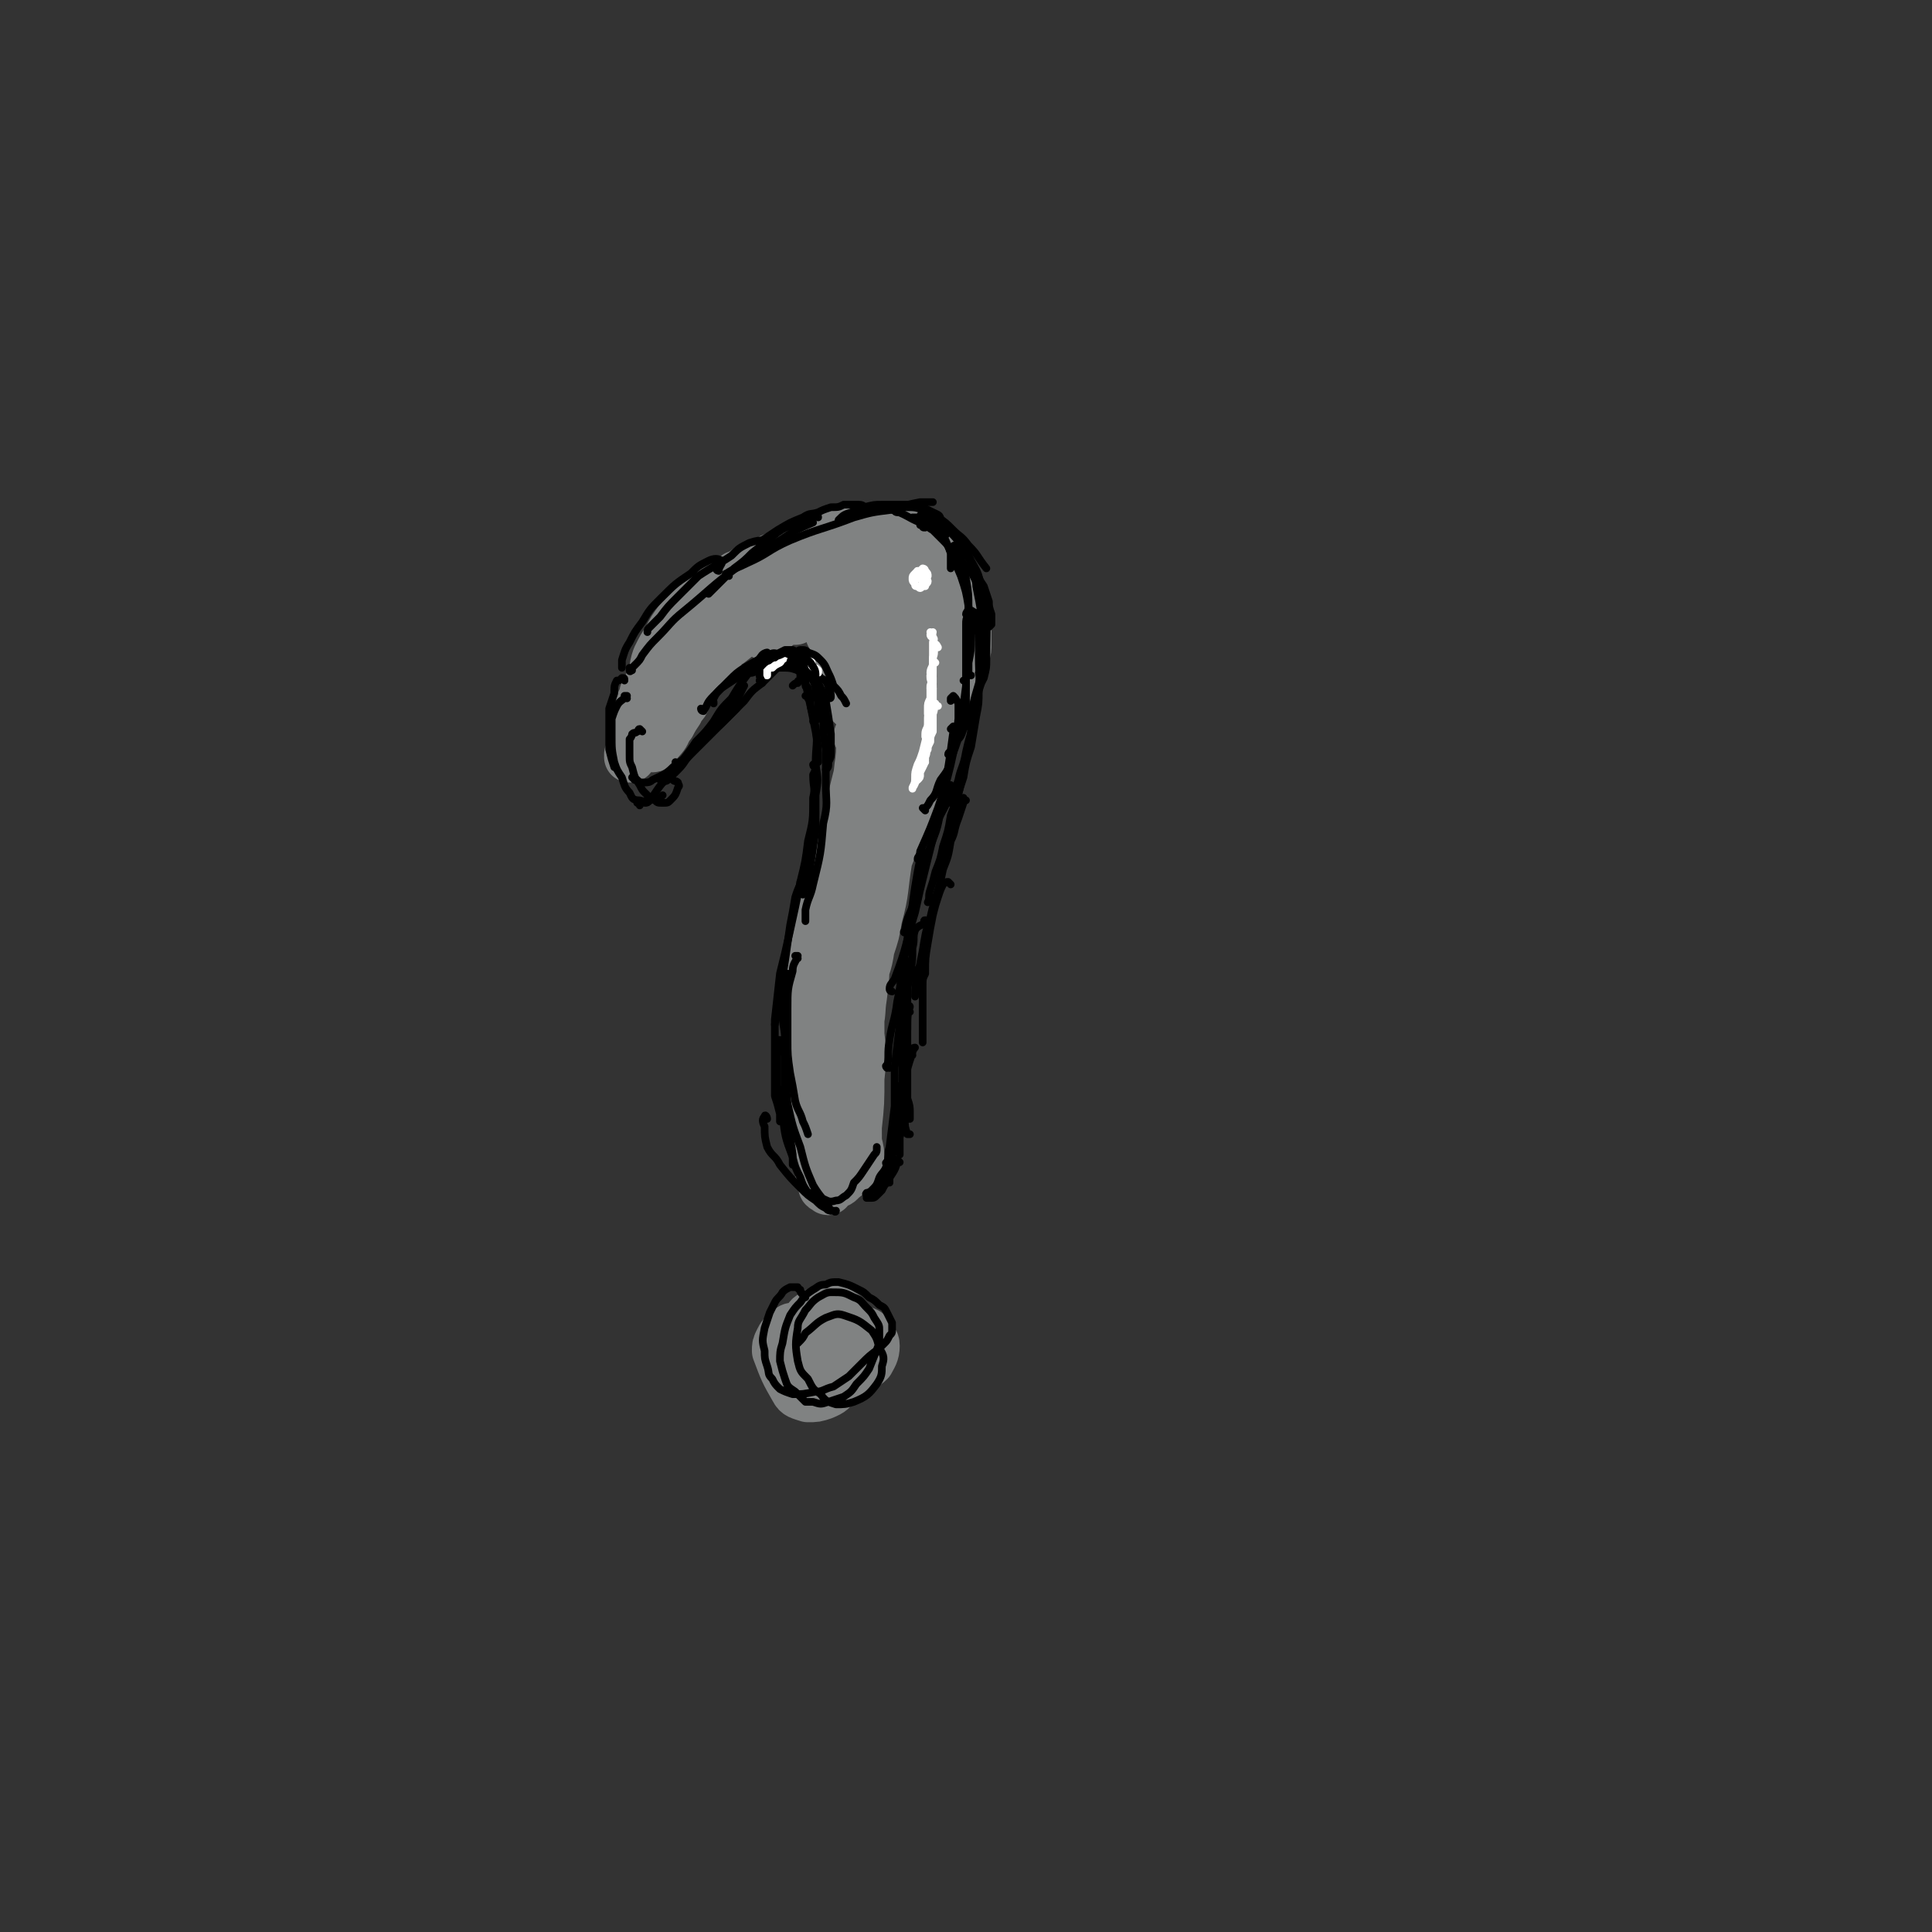 <svg viewBox='0 0 758 758' version='1.1' xmlns='http://www.w3.org/2000/svg' xmlns:xlink='http://www.w3.org/1999/xlink'><rect x="0" y="0" width="758" height="758" fill="#333333" stroke="none"/><g fill='none' stroke='#808282' stroke-width='20' stroke-linecap='round' stroke-linejoin='round'><path d='M250,293c0,0 -1,-1 -1,-1 -1,1 0,2 -1,3 0,1 0,1 -1,2 0,0 0,0 0,0 1,0 0,0 0,-1 0,0 0,1 1,0 0,0 0,-1 0,-1 0,-2 0,-2 0,-3 0,-1 0,-1 0,-3 0,-2 0,-2 1,-4 0,-2 0,-2 1,-4 0,-1 0,-1 1,-3 0,-1 0,-1 1,-3 1,-1 1,-1 1,-3 1,-1 1,-1 1,-1 0,-2 1,-2 1,-3 1,-1 1,-1 1,-2 0,-1 0,-1 1,-2 0,-2 0,-2 1,-3 1,-2 1,-2 3,-4 1,-1 1,-1 2,-2 1,-2 1,-2 2,-3 1,-1 1,-1 2,-3 1,-1 1,-1 2,-2 2,-2 2,-2 4,-4 1,-1 1,-1 2,-2 1,-1 1,-1 3,-2 1,-1 1,-1 2,-2 2,-2 2,-2 5,-3 1,-1 1,-1 2,-1 2,-1 2,-1 3,-2 1,0 1,0 3,-1 1,-1 1,-1 3,-1 2,-1 2,-1 5,-1 1,-1 1,-1 3,-1 1,-1 1,-1 3,-1 2,0 2,0 3,0 3,-1 3,-1 6,-1 1,0 1,1 3,1 2,0 2,0 3,0 2,1 2,1 3,1 2,1 2,1 3,1 2,1 2,1 4,2 2,1 2,1 3,2 1,1 1,1 2,2 2,1 2,1 3,2 3,4 3,4 5,7 1,1 1,1 2,3 0,1 0,1 1,3 0,1 0,1 1,3 1,3 1,3 1,5 1,2 1,2 1,4 0,2 1,2 1,3 0,2 0,2 0,4 1,2 1,2 1,3 0,3 0,3 0,6 0,2 0,2 0,4 0,2 0,2 0,4 -1,2 -1,2 -1,4 0,3 0,3 -1,6 0,2 0,2 -1,4 0,2 0,2 0,3 0,2 0,2 -1,3 0,2 0,2 0,3 -1,2 -1,2 -1,5 -1,1 -1,1 -1,2 -1,2 -1,2 -1,3 -1,1 -1,1 -1,2 -1,2 -1,2 -2,3 -1,2 -1,2 -2,4 0,2 0,2 -1,3 -1,1 -1,1 -2,3 0,1 0,1 -1,2 -2,2 -2,2 -3,4 0,1 0,1 -1,2 0,1 0,1 -1,2 0,2 0,2 -1,3 0,1 0,1 0,2 -1,2 -1,2 -1,4 -1,1 0,1 -1,2 0,2 0,2 0,3 -1,1 -1,1 -1,3 0,1 0,1 -1,3 0,1 0,1 0,2 0,1 0,1 0,2 -1,1 -1,1 -1,2 0,1 0,1 0,2 0,1 -1,1 -1,2 0,1 0,1 0,2 0,1 0,1 -1,2 0,1 0,1 0,2 0,1 0,1 0,2 -1,2 -1,2 -1,3 0,1 0,1 0,3 0,1 0,1 0,2 0,1 1,1 1,3 0,2 0,2 0,4 0,1 0,1 0,2 0,1 0,1 0,3 0,1 0,1 0,2 0,1 0,1 0,2 0,2 0,2 0,3 0,1 0,1 0,2 1,1 1,1 1,2 0,1 0,1 0,2 0,2 0,2 0,3 0,1 0,1 0,2 0,1 0,1 0,2 1,1 1,1 1,3 0,1 0,1 0,3 0,2 0,2 1,4 0,1 0,1 0,3 0,1 0,1 0,2 1,2 1,2 1,3 0,2 0,2 0,3 1,2 1,2 1,4 0,1 0,1 0,2 0,1 0,1 0,2 1,1 1,1 1,2 0,2 0,2 0,3 0,1 0,1 0,1 0,1 0,1 0,1 0,1 0,1 0,1 0,0 0,0 0,1 0,0 0,0 0,0 0,0 0,0 0,0 1,1 0,0 0,0 0,0 0,0 0,0 0,0 0,0 0,0 0,0 0,0 0,-1 0,0 0,0 0,-1 0,-1 0,-1 0,-2 0,-2 0,-2 0,-3 0,-1 0,-1 0,-2 0,-1 0,-1 0,-1 -1,-1 -1,-1 -1,-2 0,0 0,0 0,-1 0,-2 0,-2 0,-3 0,-1 0,-1 -1,-2 0,-1 0,-1 0,-2 0,-1 0,-1 0,-2 0,-2 0,-2 0,-3 -1,-1 -1,-1 -1,-3 0,-1 0,-1 0,-2 0,-1 0,-1 0,-2 0,-2 0,-2 0,-3 -1,-2 -1,-2 -1,-4 0,-1 0,-1 0,-3 0,-1 0,-1 0,-2 0,-1 0,-1 0,-3 0,-2 0,-2 0,-4 0,-2 0,-2 0,-4 0,-2 0,-2 0,-4 0,-2 0,-2 0,-4 0,-2 0,-2 0,-4 0,-3 0,-3 0,-5 1,-3 1,-3 1,-5 0,-1 0,-1 0,-3 0,-1 0,-1 0,-2 0,-1 0,-1 0,-1 0,0 0,0 0,0 0,1 0,1 0,3 0,3 0,3 0,7 0,6 -1,6 0,12 0,11 0,11 0,21 0,7 1,7 1,14 1,5 1,5 2,10 0,3 0,3 1,6 0,2 0,2 1,3 0,0 0,0 0,0 0,-2 0,-2 0,-4 0,-4 0,-4 0,-7 -1,-6 -1,-6 -1,-12 0,-13 0,-13 0,-27 -1,-10 -1,-10 -1,-20 0,-7 0,-7 0,-14 0,-3 0,-4 0,-5 0,-1 -1,1 -1,2 0,7 0,7 0,15 0,8 1,8 1,16 0,9 0,9 0,18 1,9 0,9 1,17 0,9 0,9 1,18 0,3 0,3 1,6 0,1 0,2 0,2 1,-1 1,-2 1,-3 1,-3 1,-3 1,-6 0,-8 0,-8 -1,-16 0,-7 0,-7 -1,-15 0,-8 0,-8 0,-16 -1,-6 -1,-6 -1,-11 0,-2 0,-4 0,-4 0,1 0,3 0,6 -1,6 -1,6 0,11 0,8 0,8 1,16 0,7 0,7 1,15 0,9 0,9 1,18 1,2 1,2 1,5 0,1 0,2 1,2 0,-1 0,-2 0,-4 0,-3 0,-3 -1,-7 0,-9 0,-9 -1,-17 -1,-8 -1,-8 -2,-16 -1,-8 -1,-8 -2,-15 -1,-3 -1,-6 -1,-7 0,0 0,2 0,5 1,5 1,5 1,10 1,7 1,7 1,13 1,6 1,6 2,12 0,4 0,4 0,9 1,2 1,3 1,4 1,0 1,-2 1,-4 1,-9 1,-10 1,-19 1,-9 1,-9 0,-17 0,-16 0,-16 -1,-32 -1,-7 -1,-7 -1,-15 -1,-2 -1,-4 -1,-4 0,0 0,2 0,4 0,9 0,9 0,17 0,7 0,7 0,14 0,6 0,6 0,11 0,2 0,4 1,5 0,0 1,-1 1,-2 2,-7 1,-7 2,-13 1,-8 1,-8 1,-15 1,-8 1,-8 2,-16 0,-7 0,-7 1,-14 1,-4 1,-6 1,-9 1,0 0,2 0,3 0,4 0,4 -1,8 -1,6 -1,6 -1,11 -2,12 -2,12 -3,25 -1,0 -1,2 -1,1 2,-5 3,-6 4,-13 2,-6 2,-6 3,-12 3,-11 2,-11 4,-23 2,-5 2,-5 3,-11 0,-3 0,-3 0,-5 0,0 0,0 0,0 -2,4 -2,4 -3,8 -1,4 -1,4 -2,8 -1,4 -1,4 -2,8 -1,3 -2,5 -2,6 0,1 1,-1 2,-3 2,-4 2,-4 3,-8 1,-5 1,-5 2,-9 2,-6 2,-6 3,-11 1,-5 1,-5 2,-10 1,-6 1,-6 2,-11 0,0 0,-1 0,-1 -1,1 -1,2 -2,4 -1,3 0,3 -1,6 -1,6 -1,6 -2,12 0,3 0,3 0,6 0,1 -1,2 0,2 0,-1 1,-1 2,-2 1,-3 0,-3 1,-6 1,-6 1,-6 1,-13 1,-5 1,-5 1,-11 1,-6 1,-6 1,-12 0,-4 0,-4 0,-8 0,-1 0,-2 -1,-1 0,1 0,2 0,4 0,4 0,4 0,7 0,2 0,2 1,5 0,1 0,2 0,2 0,0 0,-1 1,-3 0,-3 0,-3 0,-6 0,-4 0,-4 0,-8 0,-5 0,-5 -1,-9 0,-6 0,-6 -1,-13 0,-1 0,-2 -1,-3 0,0 -1,0 -1,0 0,1 0,2 0,3 0,3 0,3 1,5 0,3 1,3 1,6 1,0 1,1 1,1 0,0 1,0 1,-1 0,-1 0,-2 0,-3 -1,-4 -1,-4 -2,-8 0,-4 0,-4 -1,-7 -1,-3 -1,-3 -3,-6 -1,-3 -1,-3 -2,-6 -1,-3 -1,-3 -2,-5 -1,-1 -1,-2 -2,-2 0,0 -1,1 -1,1 0,2 1,2 1,3 1,1 1,1 2,2 1,1 1,1 2,2 1,0 1,0 2,0 0,-1 0,-1 0,-3 0,-1 0,-1 0,-2 -1,-2 -1,-2 -2,-3 -3,-2 -3,-1 -5,-3 -3,-1 -3,-1 -5,-3 -2,-1 -2,-1 -4,-2 -2,-1 -2,-1 -4,-2 -2,-1 -2,-1 -3,-1 -1,0 -1,-1 -2,-1 0,0 0,0 0,0 '/><path d='M335,217c0,0 -1,-1 -1,-1 0,0 0,-1 0,-1 -2,0 -2,0 -4,0 -2,0 -2,0 -4,0 -2,1 -2,1 -4,1 -5,1 -6,1 -10,3 -4,2 -4,2 -8,4 -2,1 -2,1 -3,2 '/><path d='M312,216c0,0 -1,-1 -1,-1 0,0 1,1 0,1 -3,2 -4,2 -8,4 -4,2 -5,1 -9,3 -4,3 -4,4 -9,7 -2,3 -2,3 -5,5 -1,2 -1,2 -2,4 -1,1 -1,1 -2,2 '/><path d='M290,227c0,0 -1,0 -1,-1 0,0 0,1 0,1 -2,2 -3,2 -6,3 -4,3 -4,2 -8,5 -4,4 -4,4 -8,8 -3,4 -3,4 -5,8 -2,3 -2,3 -4,7 -1,3 -1,3 -1,6 -1,3 -1,3 -1,5 0,1 0,0 1,1 '/><path d='M268,253c0,-1 -1,-2 -1,-1 -1,0 -1,1 -2,2 -2,3 -3,3 -5,7 -2,5 -2,5 -4,10 -1,3 -1,4 -1,7 0,2 -1,2 0,5 0,1 0,1 1,2 0,0 0,0 0,1 '/><path d='M260,271c0,0 -1,-1 -1,-1 0,0 0,1 0,1 -1,2 -2,1 -3,3 -1,3 -1,3 -2,6 -1,2 -1,2 -1,4 0,2 0,2 1,4 1,2 1,2 2,3 0,1 1,0 2,0 1,-1 1,-1 2,-3 1,-2 1,-2 3,-4 1,-2 1,-2 2,-5 0,-2 1,-2 1,-4 0,0 -1,0 -1,0 '/><path d='M254,289c0,-1 -1,-2 -1,-1 0,0 1,1 1,3 1,1 1,2 2,2 1,0 1,-1 3,-3 2,-2 2,-3 3,-5 2,-3 2,-3 4,-6 1,-3 2,-2 3,-5 1,-2 1,-2 2,-4 '/><path d='M257,286c-1,0 -1,-1 -1,-1 -1,0 0,0 0,1 0,3 -1,4 -1,6 0,1 1,0 2,-1 2,-3 2,-4 4,-7 2,-4 2,-4 4,-8 2,-4 2,-4 5,-8 3,-4 3,-4 6,-7 3,-4 3,-4 6,-7 2,-3 2,-3 4,-5 0,0 -1,1 -1,1 '/><path d='M263,277c0,0 -1,-1 -1,-1 0,0 0,1 0,1 1,-1 1,-2 2,-4 3,-5 3,-5 7,-10 4,-4 4,-4 8,-8 5,-4 5,-4 11,-8 4,-3 5,-3 10,-6 3,-1 4,-2 7,-2 1,0 2,1 1,2 -1,3 -2,3 -5,6 -1,1 -1,1 -3,2 '/><path d='M281,260c0,0 0,-1 -1,-1 -1,0 -2,2 -2,2 0,-1 1,-2 2,-3 2,-3 2,-4 6,-6 5,-4 5,-4 11,-7 5,-2 5,-2 10,-4 4,-1 5,-1 9,0 4,0 4,-1 7,1 3,1 3,2 5,4 0,1 0,1 0,1 -1,1 -1,1 -2,2 '/><path d='M312,243c0,-1 0,-1 -1,-1 0,0 1,0 1,0 3,0 3,-1 6,-2 3,0 3,0 5,1 3,2 3,2 6,5 2,2 2,2 4,6 4,5 4,5 6,10 1,3 1,3 1,7 0,2 0,2 -1,3 '/><path d='M326,247c0,0 -1,-1 -1,-1 1,0 1,-1 2,-1 2,1 2,1 3,3 2,3 2,3 3,7 1,5 1,5 3,10 2,9 3,9 4,19 2,6 1,6 1,13 1,6 1,6 0,11 -1,4 -1,4 -3,8 '/><path d='M335,277c0,0 0,-1 -1,-1 0,0 1,1 1,1 1,-2 1,-4 3,-5 1,0 2,2 2,4 1,4 0,4 0,9 -1,9 -2,9 -3,19 -2,8 -2,8 -4,16 -2,8 -1,8 -4,16 -2,7 -2,7 -5,14 -1,4 -1,4 -3,8 '/><path d='M337,315c0,0 -1,-1 -1,-1 0,-2 1,-3 2,-3 0,0 -1,2 -2,3 -1,4 -1,4 -3,7 -1,6 -1,6 -3,12 -2,7 -2,7 -4,15 -2,9 -3,9 -4,18 -2,13 -2,13 -4,25 0,3 0,3 0,6 '/><path d='M327,347c0,0 -1,0 -1,-1 0,0 1,1 1,1 -2,4 -2,4 -4,8 -1,6 -1,6 -2,13 -1,7 -1,7 -2,14 -1,12 -1,12 -1,24 0,6 0,6 0,13 0,4 0,4 1,9 '/><path d='M319,375c0,0 -1,-1 -1,-1 0,1 0,2 0,3 0,5 -1,5 -1,10 0,6 0,6 0,12 0,11 0,11 0,21 0,6 1,6 1,12 0,4 0,4 0,8 0,0 0,0 1,1 '/><path d='M320,415c0,0 -1,-2 -1,-1 -1,1 -1,2 -1,5 0,6 0,6 0,12 0,6 0,6 1,12 0,5 0,5 1,9 '/><path d='M331,443c0,-1 0,-2 -1,-1 -1,0 0,1 -1,3 -1,3 -2,3 -3,7 -1,4 0,4 0,8 0,2 0,2 1,4 0,0 1,0 1,0 1,0 2,-1 2,-2 1,-3 1,-3 1,-6 0,-3 0,-3 0,-5 -1,-2 -1,-2 -2,-4 -1,-1 -1,-1 -3,-1 -1,-1 -1,-1 -2,0 -1,1 -1,2 -2,4 0,2 0,2 0,5 0,2 0,2 0,5 0,2 0,2 1,4 0,1 0,2 1,2 1,1 1,1 1,0 1,0 1,-1 2,-2 1,-2 1,-2 2,-5 0,-2 1,-2 1,-5 0,-2 0,-2 0,-4 0,-2 0,-2 -2,-3 0,0 -1,0 -1,0 -1,1 -1,1 -2,2 0,2 0,2 0,4 0,2 0,2 0,4 1,3 1,3 3,5 0,1 1,1 2,0 1,0 1,0 2,-1 1,-2 1,-2 1,-4 1,-3 1,-3 0,-6 0,-1 0,-2 -1,-2 0,-1 -1,-1 -1,-1 -1,1 -1,1 -2,2 0,1 0,1 0,2 0,2 0,3 1,3 1,1 1,0 2,-1 1,0 0,0 1,-1 '/><path d='M255,288c0,-1 -1,-1 -1,-1 0,-1 1,0 0,0 0,1 0,1 -1,2 0,0 0,0 0,0 0,-5 0,-5 1,-9 0,-3 0,-3 1,-6 2,-4 2,-4 4,-8 1,-3 1,-3 2,-6 1,-2 1,-2 3,-5 1,-2 1,-2 2,-4 3,-3 3,-3 5,-6 2,-3 2,-3 4,-5 2,-2 2,-2 4,-4 2,-2 2,-2 5,-4 2,-1 1,-2 4,-3 3,-3 3,-3 6,-5 3,-2 3,-2 6,-3 3,-2 3,-2 6,-3 3,-1 3,-1 6,-3 4,-2 4,-2 8,-3 2,-1 2,-1 4,-2 2,-1 2,-1 5,-1 1,0 2,0 3,0 3,-1 3,-1 5,-1 3,0 3,0 6,0 3,0 3,-1 5,0 2,0 2,0 4,0 1,0 1,0 3,1 2,0 2,0 3,1 3,0 3,0 5,2 1,0 1,1 2,1 1,1 1,1 2,2 1,1 1,1 2,2 1,2 1,2 2,4 0,1 0,1 1,2 0,1 0,2 1,3 0,1 0,1 1,3 0,1 0,1 1,3 1,2 1,2 2,4 0,2 0,2 1,4 0,1 0,1 0,2 1,2 1,2 1,3 0,3 0,3 0,5 0,2 0,2 0,4 0,2 -1,2 -1,4 -1,3 -1,3 -1,5 -1,3 -1,3 -3,6 -2,6 -2,6 -4,12 -2,4 -2,4 -4,8 -2,4 -2,4 -3,8 -1,4 -1,4 -2,8 -2,5 -2,5 -2,9 -1,2 -1,3 0,4 0,0 0,0 0,-1 0,0 0,0 0,-1 '/><path d='M373,260c0,0 -1,0 -1,-1 0,0 1,0 1,0 1,-1 1,-2 1,-2 1,0 0,2 0,3 -2,7 -2,7 -5,13 -2,6 -2,6 -5,12 -3,8 -3,8 -6,15 -3,8 -3,8 -7,16 -3,6 -3,6 -6,13 -2,3 -2,5 -3,7 0,1 0,-1 1,-3 '/><path d='M368,253c0,0 -1,0 -1,-1 -1,-2 1,-4 -1,-4 -1,-1 -2,-1 -4,1 -2,2 -2,2 -3,5 -2,5 -2,5 -2,9 -1,4 -1,4 -1,8 0,3 1,5 2,6 1,0 2,-1 3,-2 2,-2 1,-3 2,-6 2,-3 2,-3 2,-7 1,-7 1,-7 1,-14 0,-4 -1,-4 -2,-8 -1,-2 -1,-3 -3,-4 -2,-1 -3,-1 -4,-1 -3,1 -3,2 -5,4 -2,4 -2,4 -3,9 0,3 0,3 1,6 1,3 1,3 3,4 2,1 3,2 4,1 4,-1 4,-2 6,-6 2,-2 2,-3 2,-6 1,-3 1,-3 0,-5 0,-3 -1,-3 -2,-4 -2,-2 -3,-2 -5,-2 -4,1 -4,1 -7,3 -2,2 -2,2 -3,5 -1,2 -2,2 -1,4 0,2 1,2 2,3 2,0 3,0 4,-1 3,-2 3,-3 4,-6 1,-3 1,-3 0,-6 0,-2 0,-2 -2,-5 -2,-2 -2,-3 -4,-3 -3,-2 -4,-1 -7,-1 -2,1 -2,1 -4,3 0,1 -1,1 0,3 0,1 1,1 2,1 2,1 2,1 4,0 3,-1 3,-1 5,-3 2,-1 2,-2 2,-3 0,-2 0,-2 -1,-3 -2,-1 -2,-1 -4,-1 -5,0 -5,0 -10,1 -3,1 -3,1 -6,2 -1,1 -2,1 -3,2 -1,1 -1,2 0,3 0,1 1,1 2,2 5,0 5,0 10,-1 3,0 3,0 6,-2 3,-2 3,-2 4,-4 1,-2 1,-3 1,-5 -1,-2 -1,-3 -3,-3 -7,-1 -8,-1 -16,1 -2,1 -3,1 -4,4 -2,1 -3,2 -2,3 1,3 2,3 4,4 3,1 3,1 6,1 4,-1 4,0 8,-1 3,-1 3,-1 6,-3 2,-2 3,-2 3,-4 -1,-2 -2,-3 -4,-4 -3,-1 -4,0 -7,2 -7,4 -9,4 -13,10 -3,4 -2,5 -1,9 0,3 2,3 3,6 1,2 1,2 1,3 '/><path d='M330,256c0,-1 -1,-1 -1,-1 0,0 1,0 1,0 -1,0 -2,-1 -2,-1 0,1 1,2 1,3 3,4 3,3 5,7 2,3 2,3 3,7 2,8 2,8 2,17 1,4 0,4 -1,8 '/><path d='M338,290c0,0 -1,-1 -1,-1 0,-1 1,-1 1,0 1,2 0,3 0,5 0,8 -1,8 -1,16 '/><path d='M324,524c-1,0 -1,-1 -1,-1 -1,0 -1,1 -2,0 -4,0 -4,-2 -9,-2 -1,0 -2,0 -3,2 -2,1 -2,1 -3,3 -1,2 -1,2 -1,4 3,8 3,8 7,15 1,2 2,2 5,3 3,0 3,0 6,-1 2,-1 3,-1 5,-4 2,-3 2,-3 4,-6 2,-5 2,-5 2,-10 1,-3 1,-4 0,-6 -1,-3 -1,-3 -3,-5 -2,-1 -2,-2 -5,-2 -3,0 -4,0 -7,2 -2,1 -2,2 -3,4 -2,3 -2,3 -2,6 0,3 0,4 1,7 2,3 1,4 4,6 3,2 4,3 8,3 2,1 3,0 5,-2 2,-2 2,-2 3,-5 1,-3 1,-4 0,-7 0,-4 -1,-4 -3,-7 -2,-2 -2,-2 -5,-3 -2,-1 -2,-1 -5,0 -2,0 -2,1 -3,2 -2,2 -2,3 -2,5 0,4 0,4 2,8 1,3 1,3 4,5 2,2 3,2 6,2 2,0 3,0 5,-1 3,-3 3,-4 5,-7 0,-3 0,-3 -1,-5 -1,-2 -1,-2 -3,-3 -2,-1 -2,-1 -4,-1 -2,1 -3,1 -4,2 -2,2 -2,3 -2,6 -1,2 0,3 1,4 2,2 2,3 4,3 3,0 3,0 6,-1 2,-1 3,-1 4,-4 2,-3 2,-4 2,-7 0,-2 -1,-2 -2,-3 -2,-1 -3,-1 -5,-1 -3,0 -3,0 -5,2 -3,2 -3,3 -4,6 0,2 0,3 1,4 2,2 2,2 4,3 2,0 3,0 5,0 2,-1 3,-1 5,-3 1,-2 2,-3 2,-6 0,-2 -1,-2 -2,-4 -1,-1 -2,-1 -3,-1 -3,0 -3,0 -5,1 -2,2 -3,3 -4,6 -1,1 0,2 1,3 1,1 1,1 3,2 2,0 2,0 4,-1 2,-1 2,-2 4,-4 '/></g>
<g fill='none' stroke='#000000' stroke-width='3' stroke-linecap='round' stroke-linejoin='round'><path d='M245,267c0,-1 0,-1 -1,-1 0,0 0,0 0,0 -1,1 -1,1 -2,1 -1,2 -1,2 -1,5 -1,3 -1,3 -2,6 0,4 0,4 0,8 0,4 0,4 0,8 1,4 1,4 2,7 '/><path d='M246,274c0,-1 -1,-1 -1,-1 0,0 1,0 1,0 -2,2 -3,2 -4,4 -1,2 -1,2 -2,5 0,3 0,3 0,6 0,6 0,6 1,11 1,3 1,3 3,6 1,3 1,4 3,6 1,2 1,3 4,3 3,1 3,0 7,-1 1,0 1,0 2,-1 '/><path d='M251,316c0,-1 -1,-1 -1,-1 1,-1 2,0 3,0 1,0 1,0 2,-1 3,-4 3,-5 7,-9 3,-3 3,-3 6,-7 3,-4 3,-4 6,-7 5,-6 5,-6 10,-11 3,-3 3,-3 6,-7 1,-2 1,-2 2,-4 '/><path d='M266,300c0,0 -1,-1 -1,-1 0,0 0,1 0,1 2,-1 2,-1 4,-3 2,-3 2,-3 4,-6 4,-4 4,-4 7,-8 3,-5 3,-5 7,-9 3,-5 3,-5 6,-9 3,-4 3,-4 6,-8 1,-1 2,-1 2,-1 0,0 0,0 0,1 '/><path d='M276,279c0,0 -1,0 -1,-1 0,0 0,1 1,1 2,-3 1,-3 4,-6 3,-3 3,-3 6,-6 3,-3 3,-3 6,-5 5,-3 5,-3 10,-5 1,-1 2,-1 4,0 1,0 0,1 1,2 0,1 0,1 1,2 '/><path d='M304,260c0,0 -1,-1 -1,-1 1,-1 1,-1 3,-2 1,-1 1,-1 2,-1 1,0 2,0 2,1 2,2 2,2 4,5 1,3 1,3 2,6 1,4 1,5 2,9 1,5 1,5 2,10 1,6 1,6 1,12 '/><path d='M317,274c0,-1 0,-1 -1,-1 0,0 1,0 1,0 1,2 1,2 1,4 1,4 1,4 2,8 1,7 0,7 0,15 1,6 1,6 0,12 0,7 0,7 0,14 -1,6 -1,7 -2,13 -1,6 -1,6 -3,12 '/><path d='M252,287c0,0 -1,-1 -1,-1 -1,0 0,1 -1,1 -1,1 -1,0 -2,1 0,0 0,1 -1,2 0,1 0,1 0,2 0,2 0,2 0,4 0,3 0,3 1,5 1,4 1,4 3,7 1,2 1,2 2,3 2,2 2,2 4,3 1,1 1,1 3,1 2,0 2,0 3,-1 2,-2 2,-2 3,-5 1,-1 0,-1 0,-2 -1,-1 -1,0 -2,-1 '/><path d='M249,306c0,0 -1,-1 -1,-1 0,0 1,1 2,1 1,1 1,1 3,1 1,0 2,0 3,-1 4,-2 5,-2 8,-5 4,-3 4,-3 7,-6 4,-4 4,-4 8,-8 3,-2 3,-2 6,-5 2,-2 3,-3 4,-4 0,-1 0,0 -1,0 -1,1 -1,1 -2,2 '/><path d='M260,307c0,0 -1,-1 -1,-1 0,0 0,0 1,0 1,0 1,1 2,0 2,-2 2,-2 4,-4 3,-3 2,-3 5,-6 4,-4 4,-4 8,-8 7,-7 7,-7 13,-13 3,-4 3,-4 7,-7 2,-2 2,-2 4,-4 1,-1 1,-1 2,-2 0,0 1,-1 1,-1 -1,1 -2,1 -3,2 '/><path d='M280,276c0,-1 0,-1 -1,-1 0,-1 1,-1 1,-1 1,-2 1,-2 3,-4 3,-2 3,-2 6,-4 3,-2 3,-2 6,-2 3,-1 3,-1 6,-2 3,0 3,0 6,0 3,0 3,0 6,1 1,1 1,1 1,2 0,1 0,1 0,2 -1,0 -1,0 -1,1 -1,0 -1,0 -2,1 '/><path d='M300,264c0,0 -1,-1 -1,-1 0,0 1,1 1,1 0,-1 0,-2 1,-3 0,-2 1,-2 2,-3 1,-1 1,-1 3,-1 3,-1 3,-1 6,0 2,0 2,0 4,2 4,3 3,3 6,7 2,1 2,1 3,3 0,2 1,2 1,4 0,1 0,1 -1,1 '/><path d='M313,263c0,0 -1,-1 -1,-1 0,0 0,1 0,0 1,-1 0,-2 1,-3 1,-1 2,0 3,1 1,1 1,1 2,3 2,3 2,3 3,5 2,4 2,4 3,7 1,6 1,6 2,13 0,3 0,3 0,6 0,3 0,3 -1,5 0,2 0,2 -1,3 0,0 0,0 0,0 '/><path d='M317,266c0,0 -1,-1 -1,-1 0,0 0,1 0,1 1,0 2,-1 2,-1 2,3 2,4 3,8 1,5 1,5 2,9 0,6 0,6 1,12 0,6 0,6 0,13 0,8 1,8 -1,16 -1,12 -1,12 -4,24 -1,5 -2,5 -3,10 0,2 0,3 0,4 0,1 0,0 0,-1 '/><path d='M320,301c-1,0 -1,-1 -1,-1 0,0 1,-1 1,0 0,2 0,2 -1,4 0,5 1,5 0,9 0,9 0,9 -2,17 -1,8 -1,8 -3,16 -2,10 -2,10 -4,19 -2,9 -2,9 -4,17 -1,9 -1,9 -2,18 0,1 0,1 0,2 '/><path d='M315,347c-1,0 -1,-1 -1,-1 0,0 0,0 0,1 -1,2 -1,2 -2,5 -1,6 -1,6 -2,11 -1,7 -1,7 -2,14 -2,12 -2,12 -4,25 0,8 0,8 0,16 0,6 0,6 0,12 1,3 1,3 2,7 0,1 0,1 0,3 '/><path d='M310,383c0,0 -1,-1 -1,-1 0,0 1,0 0,1 0,0 -1,0 -1,1 -1,6 0,6 -1,13 0,6 1,6 1,12 0,7 0,7 0,15 0,6 0,6 1,13 0,8 1,8 2,16 0,2 0,2 0,4 '/><path d='M306,409c0,-1 -1,-1 -1,-1 0,0 1,0 1,0 -1,3 -1,3 -1,7 0,5 0,5 0,11 1,6 1,6 2,11 1,9 1,9 4,17 1,4 1,4 3,8 1,3 1,3 3,6 0,1 1,0 2,1 '/><path d='M301,439c0,-1 -1,-2 -1,-1 -1,1 -1,2 0,4 0,4 0,4 1,8 2,4 3,3 5,7 4,5 4,5 8,9 3,3 3,3 6,5 2,2 2,2 4,3 1,1 1,1 3,1 1,1 1,0 1,0 '/><path d='M319,469c0,0 -2,-1 -1,-1 1,0 2,2 4,2 3,1 3,2 6,1 2,0 2,-1 4,-2 2,-2 2,-2 3,-5 2,-2 2,-2 4,-5 2,-3 2,-3 4,-6 1,-1 1,-1 1,-3 '/><path d='M341,469c0,0 -2,0 -1,-1 0,0 1,0 2,-1 2,-2 2,-2 3,-5 1,-2 2,-2 3,-5 1,-6 1,-6 3,-11 1,-4 0,-4 1,-8 0,-4 1,-4 1,-8 0,-2 0,-2 -1,-4 '/><path d='M349,457c-1,-1 -1,-1 -1,-1 -1,0 0,1 0,1 1,-3 0,-4 1,-7 1,-8 1,-8 2,-16 0,-7 0,-7 0,-15 1,-9 1,-9 2,-17 1,-8 1,-8 2,-16 1,-5 1,-5 1,-9 '/><path d='M349,419c-1,0 -1,-1 -1,-1 -1,0 0,1 0,1 1,-5 0,-5 1,-11 1,-7 2,-7 3,-15 2,-9 1,-9 3,-18 2,-13 2,-13 4,-27 1,-6 1,-6 2,-11 1,-2 1,-2 1,-3 '/><path d='M350,389c0,0 -1,0 -1,-1 0,-2 1,-2 2,-4 5,-13 4,-13 8,-26 2,-9 2,-9 4,-17 2,-8 2,-8 4,-16 2,-6 2,-5 5,-11 1,-3 0,-3 1,-6 '/><path d='M356,366c-1,0 -2,0 -1,-1 1,-6 2,-6 4,-12 3,-9 3,-9 5,-18 3,-9 4,-9 5,-18 3,-15 3,-15 5,-30 0,-1 0,-2 0,-2 0,0 -1,1 -1,1 '/><path d='M361,338c0,0 -1,-1 -1,-1 0,-1 1,-1 1,-3 4,-9 4,-9 7,-17 3,-9 3,-9 5,-17 2,-9 2,-9 3,-18 0,-3 0,-3 0,-6 -1,-2 -1,-2 -2,-3 0,0 0,0 -1,1 0,0 0,0 0,1 '/><path d='M363,318c0,0 -1,-1 -1,-1 0,0 1,0 1,0 1,-1 1,-1 2,-3 3,-3 2,-4 4,-8 3,-4 3,-4 4,-8 3,-8 3,-8 5,-16 1,-4 1,-4 1,-8 0,-2 0,-2 0,-5 0,-1 0,-1 0,-2 0,0 0,0 -1,0 '/><path d='M373,297c0,-1 -1,-1 -1,-1 0,-1 1,-1 1,-1 1,-5 2,-5 3,-10 2,-8 2,-8 3,-16 0,-6 0,-6 0,-13 0,-5 0,-5 0,-11 0,-2 0,-2 1,-4 '/><path d='M381,265c0,0 -1,0 -1,-1 0,-2 0,-2 0,-4 1,-5 1,-5 1,-10 0,-6 0,-6 -1,-11 0,-6 0,-6 -1,-12 -1,-5 -1,-6 -3,-10 -1,-1 -2,0 -3,-1 0,0 0,0 0,0 '/><path d='M380,242c0,0 0,0 -1,-1 0,-1 1,-1 1,-3 -1,-6 -1,-6 -3,-12 -3,-7 -3,-7 -6,-14 -2,-3 -2,-3 -4,-6 -2,-1 -2,-1 -4,-2 -2,-1 -2,-1 -4,-1 0,0 0,0 -1,0 '/><path d='M371,210c0,0 -1,-1 -1,-1 0,0 0,1 0,1 0,-3 1,-4 -1,-6 0,-2 -1,-2 -3,-3 -2,-1 -2,-1 -4,-2 -3,0 -3,0 -6,-1 -5,0 -5,0 -10,0 -3,0 -3,0 -7,1 -3,1 -3,1 -5,2 -3,1 -3,1 -5,3 '/><path d='M341,201c0,-1 0,-1 -1,-1 0,-1 0,0 0,0 -1,-1 -1,-2 -3,-2 -3,0 -3,0 -6,0 -2,1 -2,1 -5,1 -3,1 -3,1 -5,2 -3,1 -3,0 -6,2 -5,2 -5,2 -10,5 -3,2 -3,2 -6,4 '/><path d='M321,203c0,-1 -1,-2 -1,-1 -1,0 -1,1 -3,2 -3,1 -3,1 -6,2 -3,1 -3,1 -6,3 -5,4 -5,4 -10,8 -3,3 -3,3 -7,6 -3,3 -3,3 -6,6 -2,2 -2,2 -4,4 '/><path d='M301,213c-1,0 -1,0 -1,-1 -1,0 0,-1 0,0 -2,0 -3,0 -6,1 -4,2 -4,2 -7,5 -6,4 -7,4 -13,8 -4,4 -4,4 -8,8 -4,4 -4,4 -7,8 -2,2 -2,2 -4,4 -1,1 -1,1 -1,2 '/><path d='M282,224c0,0 -1,0 -1,-1 0,0 1,1 1,1 0,-2 2,-3 1,-4 -1,-1 -3,-1 -5,0 -4,2 -4,2 -7,5 -6,4 -6,4 -12,10 -4,4 -4,4 -7,9 -3,4 -3,4 -5,8 -2,3 -2,4 -3,7 0,2 0,2 0,3 '/><path d='M248,263c0,0 -1,-1 -1,-1 0,0 1,0 1,0 0,1 -1,2 -1,1 0,0 1,-1 2,-2 2,-2 2,-2 3,-4 3,-4 3,-4 6,-7 5,-5 5,-6 10,-10 11,-9 11,-10 22,-18 8,-6 8,-5 16,-10 6,-4 6,-4 13,-7 '/><path d='M286,226c0,0 -2,-1 -1,-1 3,-2 4,-2 8,-4 9,-4 8,-5 17,-9 12,-5 12,-4 25,-9 7,-2 7,-2 15,-3 6,-2 6,-2 11,-3 3,0 3,0 5,0 '/><path d='M352,201c0,0 -1,-1 -1,-1 0,0 0,1 1,1 1,-1 1,-2 3,-2 4,0 4,0 7,1 3,1 3,2 6,3 3,2 3,2 6,5 3,3 3,2 6,6 4,4 3,4 7,9 '/><path d='M316,509c0,-1 0,-1 -1,-1 0,-1 0,0 0,0 -1,-1 -1,-1 -1,-2 -1,0 -1,-1 -1,-1 -2,0 -2,0 -3,0 -2,1 -2,1 -3,2 -1,2 -2,2 -3,4 -1,2 -1,2 -2,4 -1,3 -1,3 -2,6 -1,5 -1,5 0,9 0,3 0,3 1,6 1,3 0,3 2,5 1,2 1,2 3,4 2,1 2,1 5,2 4,0 4,0 9,-1 3,0 3,-1 7,-2 3,-2 3,-2 6,-4 3,-3 3,-3 5,-5 3,-3 3,-3 7,-6 1,-1 1,-1 2,-2 1,-1 1,-1 2,-3 1,-1 1,-1 1,-2 0,-1 0,-1 0,-3 -1,-2 -1,-2 -2,-4 -1,-2 -1,-2 -3,-3 -2,-2 -2,-2 -4,-3 -2,-2 -2,-2 -4,-3 -4,-2 -4,-2 -8,-3 -3,0 -3,0 -5,1 -3,0 -3,1 -5,2 -3,2 -3,2 -5,5 -2,2 -2,2 -4,5 -2,5 -2,5 -3,11 -1,3 -1,4 -1,7 1,4 1,4 2,7 1,3 1,3 4,5 2,2 2,2 4,4 2,0 2,0 3,0 3,1 3,1 6,0 3,-1 3,-1 6,-2 3,-2 3,-2 5,-5 3,-3 3,-3 5,-6 2,-5 2,-5 4,-10 0,-2 0,-2 0,-5 0,-2 0,-2 -2,-5 -1,-2 -1,-2 -3,-4 -2,-2 -2,-3 -5,-4 -4,-2 -4,-2 -9,-2 -2,0 -3,1 -5,2 -3,2 -3,3 -5,5 -2,4 -3,4 -3,7 -1,6 -1,7 0,13 1,4 1,4 4,7 2,4 2,4 5,6 2,3 3,3 6,4 3,0 4,0 7,-1 5,-2 6,-3 9,-7 2,-3 2,-4 2,-7 1,-3 1,-4 -1,-7 -1,-4 -1,-4 -3,-7 -5,-4 -5,-4 -11,-6 -3,-1 -4,0 -7,1 -4,2 -4,3 -8,6 -1,2 -1,2 -3,4 '/></g>
<g fill='none' stroke='#FFFFFF' stroke-width='3' stroke-linecap='round' stroke-linejoin='round'><path d='M360,226c0,0 -1,-1 -1,-1 0,0 1,-1 1,-1 0,0 0,1 0,1 -1,0 -1,0 -1,0 0,0 0,0 0,0 -1,1 -1,1 -1,2 0,1 0,1 1,2 0,1 0,1 1,1 1,1 1,1 2,0 0,0 1,0 1,-1 0,-2 0,-2 1,-3 0,-1 0,-1 -1,-2 0,0 0,0 0,0 0,-1 -1,-1 -1,-1 -1,1 -1,1 -1,2 0,1 0,1 0,1 0,1 0,1 0,1 1,0 1,1 1,1 1,0 1,0 1,0 1,-1 1,-1 0,-2 0,0 0,0 -1,-1 0,0 0,0 -1,0 0,0 0,-1 -1,0 0,0 -1,0 0,1 0,0 0,0 1,1 0,0 0,0 0,0 '/><path d='M364,228c0,0 -1,-1 -1,-1 0,0 0,1 -1,2 0,0 1,-1 0,-1 0,0 0,0 0,0 0,1 0,1 1,1 0,1 0,1 0,1 0,0 0,0 0,0 0,-1 1,-1 1,-2 -1,-1 -1,-1 -2,-3 0,0 0,0 -1,-1 0,0 -1,0 -1,0 0,0 0,1 0,1 0,1 0,1 0,1 '/><path d='M366,250c0,0 -1,-1 -1,-1 0,0 1,1 1,1 0,0 -1,0 -1,-1 0,0 0,0 1,-1 0,0 0,0 0,0 0,1 -1,0 -1,0 0,0 1,1 1,2 1,1 0,1 0,2 0,3 0,3 0,5 0,2 0,2 0,3 0,2 -1,2 -1,4 1,1 1,1 1,2 0,1 0,1 0,2 0,0 0,0 0,0 '/><path d='M368,254c0,0 -1,-2 -1,-1 -1,2 0,3 -1,5 0,3 0,3 0,6 0,2 0,2 -1,5 0,2 0,2 0,5 -1,2 -1,2 -1,4 0,1 0,1 0,2 '/><path d='M367,260c0,0 -1,-1 -1,-1 0,0 0,1 0,2 0,2 0,2 -1,4 0,3 1,3 1,5 0,3 -1,3 -1,6 -1,4 -1,4 -1,8 0,2 -1,2 -1,4 0,0 0,1 0,1 0,0 0,0 1,-1 '/><path d='M366,271c0,0 -1,-1 -1,-1 0,0 1,-1 1,0 0,1 0,1 0,3 0,3 0,3 0,5 -1,3 -1,3 -1,6 -1,3 -1,3 -1,6 -1,3 -1,3 -2,7 0,1 0,1 1,2 0,0 0,0 0,0 '/><path d='M368,277c-1,0 -1,-1 -1,-1 -1,1 0,2 -1,4 0,4 -1,4 -2,8 0,3 0,3 -1,6 -1,3 -1,3 -1,6 -1,2 -1,2 -2,5 0,0 0,1 0,1 1,-1 1,-1 1,-2 '/><path d='M366,286c0,0 -1,-1 -1,-1 -1,0 0,1 -1,2 -1,4 -1,4 -2,8 -1,3 -1,3 -2,5 -1,3 -1,3 -1,5 0,2 0,2 -1,4 0,0 0,1 0,0 1,-1 1,-2 2,-4 1,-2 1,-2 2,-4 1,-2 1,-2 1,-4 1,-2 0,-2 1,-4 0,-1 0,-1 0,-2 0,0 0,0 0,0 0,1 -1,1 -1,2 0,1 0,1 -1,2 0,1 0,1 0,1 0,1 0,1 0,1 1,-1 1,-1 2,-3 0,-1 0,-1 1,-3 0,-2 0,-2 1,-4 0,-3 0,-4 0,-7 0,-1 0,-1 0,-3 0,-1 0,-1 0,-2 -1,0 -1,1 -1,1 0,1 0,1 0,2 0,2 0,2 0,4 0,0 0,0 0,0 0,0 0,0 0,-1 1,-1 1,-1 1,-3 0,-4 0,-4 0,-9 0,-1 0,-1 -1,-3 0,0 0,0 0,-1 '/><path d='M301,265c0,0 -1,-1 -1,-1 0,0 0,1 1,1 0,-1 0,-1 0,-2 1,-1 1,-1 2,-1 1,-1 1,-1 3,-2 1,-1 1,-1 3,-2 2,0 2,-1 4,0 2,0 3,0 5,1 1,1 0,2 1,3 1,0 1,0 2,1 0,0 0,0 0,1 '/><path d='M313,259c0,0 -1,0 -1,-1 0,0 1,1 1,1 0,0 0,-1 0,-1 0,-1 0,-1 0,-1 1,1 2,1 2,2 1,1 0,1 1,2 0,1 0,1 1,2 '/></g>
<g fill='none' stroke='#000000' stroke-width='3' stroke-linecap='round' stroke-linejoin='round'><path d='M299,268c0,0 -1,-1 -1,-1 0,0 1,1 1,1 0,-1 -1,-2 -1,-3 0,-1 0,-1 0,-3 1,-1 1,-1 2,-2 3,-2 3,-2 6,-3 2,-1 2,-1 4,0 1,0 2,0 3,1 1,1 1,1 2,2 1,3 1,3 1,6 0,1 0,1 0,3 0,1 1,0 1,1 0,1 0,1 0,1 '/><path d='M310,262c0,0 0,0 -1,-1 0,0 0,0 0,0 1,0 1,-1 2,-1 1,0 1,0 2,1 2,0 2,1 3,2 2,2 2,2 3,4 1,2 1,2 1,4 1,2 1,2 1,4 0,2 0,2 0,4 0,2 0,2 0,3 -1,1 -1,0 -2,1 '/><path d='M304,258c0,0 -1,0 -1,-1 0,0 1,0 1,0 2,-1 2,-1 4,-2 1,0 2,0 3,0 2,1 2,1 4,2 2,2 2,2 3,3 2,3 2,3 2,6 1,1 1,2 0,3 0,2 0,2 -1,4 0,1 -1,1 -1,2 '/><path d='M311,261c0,0 -1,-1 -1,-1 0,-1 1,-2 2,-3 1,-1 1,-2 2,-2 2,0 2,0 3,1 3,1 3,1 5,3 2,2 2,3 3,5 1,2 1,2 2,5 2,2 2,2 3,4 1,1 1,1 2,3 '/><path d='M340,201c0,0 -1,0 -1,-1 0,0 0,0 1,0 1,0 1,0 2,0 1,0 1,0 2,0 3,0 3,-1 6,0 6,2 6,3 11,5 3,1 3,2 5,3 2,2 2,2 4,4 2,2 2,2 3,5 0,2 0,2 0,4 0,0 0,0 0,1 0,1 0,1 0,1 '/><path d='M363,207c-1,0 -1,0 -1,-1 -1,0 -1,0 -1,0 0,-1 -1,-2 0,-3 0,-1 0,-1 1,-1 2,0 2,0 4,1 2,1 2,1 3,2 2,2 2,2 4,4 2,2 2,2 4,5 3,5 3,5 6,10 1,3 1,3 3,6 1,3 1,3 2,6 0,2 0,2 1,5 0,2 0,2 0,4 0,0 -1,1 -1,1 0,0 0,0 0,0 '/><path d='M375,216c0,0 -1,-1 -1,-1 0,-1 0,-1 1,-1 1,0 2,0 2,0 2,2 2,2 3,4 3,6 4,6 5,13 3,14 2,14 2,28 0,3 0,3 -1,7 -1,2 -1,2 -2,4 0,0 0,0 0,0 '/><path d='M379,222c-1,0 -1,-1 -1,-1 -1,0 0,1 0,1 1,1 2,1 3,2 1,3 2,3 2,6 2,10 2,10 3,20 1,5 1,5 0,10 -2,10 -3,10 -5,20 -1,3 -1,3 -3,6 -1,3 -1,3 -3,5 '/><path d='M382,241c0,-1 -1,-2 -1,-1 0,0 2,0 2,1 1,8 1,8 1,16 0,10 1,10 -1,20 -1,9 -2,9 -4,18 -1,6 -2,6 -3,11 -1,3 -1,3 -2,7 0,1 0,1 -1,2 '/><path d='M385,265c0,0 -1,-1 -1,-1 0,0 1,0 1,0 0,4 0,4 -1,7 0,5 0,5 -1,10 -1,6 -1,6 -2,12 -2,6 -2,6 -3,12 -2,6 -2,6 -3,12 -2,7 -2,7 -4,14 -1,1 -1,1 -1,2 '/><path d='M381,280c0,0 0,-1 -1,-1 0,0 1,0 1,0 0,3 1,3 0,5 0,4 0,5 -1,9 -1,5 -1,5 -2,10 -2,9 -2,9 -5,17 -1,6 -1,6 -3,12 -1,5 -1,5 -3,10 -1,4 -1,4 -2,7 -1,3 0,3 -1,5 '/><path d='M379,314c-1,0 -1,-1 -1,-1 -1,0 0,1 0,2 -1,3 -1,3 -2,6 -2,5 -1,5 -3,9 -1,6 -1,6 -3,11 -2,10 -3,10 -5,19 -2,6 -2,7 -3,13 -1,5 -1,5 -2,10 -1,4 -1,4 -1,8 '/><path d='M373,347c0,0 -1,-1 -1,-1 -1,0 -1,0 -2,1 -1,2 -1,2 -2,5 -1,3 -1,3 -2,7 -1,5 -1,5 -2,11 -1,6 -1,6 -1,12 -1,2 -1,2 -1,5 0,5 0,5 0,10 0,4 0,4 0,8 0,2 0,2 0,4 '/><path d='M364,362c-1,0 -1,0 -1,-1 -1,0 0,1 0,1 -1,1 -3,1 -4,3 -1,3 0,3 -1,7 0,5 0,5 -1,10 -1,5 -1,5 -1,11 0,6 0,6 0,11 0,9 0,9 0,18 0,4 0,4 0,9 1,3 1,3 1,6 0,1 0,1 0,2 '/><path d='M358,381c0,0 0,-1 -1,-1 0,0 1,0 1,0 -1,4 -1,4 -2,7 -1,9 -1,9 -2,18 0,7 0,7 0,14 0,6 0,6 1,11 0,5 0,5 0,9 0,3 0,3 1,6 0,0 0,0 1,0 '/><path d='M357,397c0,0 0,0 -1,-1 0,0 1,-2 1,-1 -1,3 -1,4 -1,9 -1,6 -1,6 -1,11 -1,6 -1,6 -1,12 -1,5 0,5 -1,10 0,5 0,5 0,9 0,4 0,4 0,7 0,0 0,0 0,0 '/><path d='M358,414c0,0 -1,0 -1,-1 0,-1 1,-2 2,-2 0,0 -1,1 -1,2 -2,6 -2,6 -3,11 -1,5 -1,5 -2,10 0,5 0,5 -1,10 -1,5 -1,5 -2,10 0,3 -1,3 -1,7 0,2 0,2 0,3 '/><path d='M356,439c0,-1 -1,-1 -1,-1 0,0 1,0 1,0 -1,1 -1,1 -1,2 -1,3 -1,3 -2,6 -2,4 -2,4 -4,9 -1,3 -1,3 -2,5 -1,3 -1,3 -2,5 -1,1 -1,2 -1,2 0,1 0,0 1,0 '/><path d='M353,456c0,0 -1,-1 -1,-1 0,0 0,0 0,1 -1,4 -2,4 -4,8 -1,1 -1,1 -2,3 -1,1 -1,1 -2,2 -1,1 -1,1 -3,1 0,0 0,0 -1,0 '/><path d='M313,376c0,0 -1,-1 -1,-1 0,0 1,0 1,0 -1,3 -2,3 -2,6 -2,7 -2,7 -2,15 0,6 0,6 0,12 0,6 0,6 1,13 1,5 1,5 2,11 1,4 2,4 3,8 1,2 1,2 2,5 '/><path d='M307,411c0,0 -1,-1 -1,-1 1,1 1,2 2,4 1,10 0,10 1,19 2,9 2,9 5,17 2,8 2,8 5,15 3,5 4,5 7,10 '/></g>
</svg>